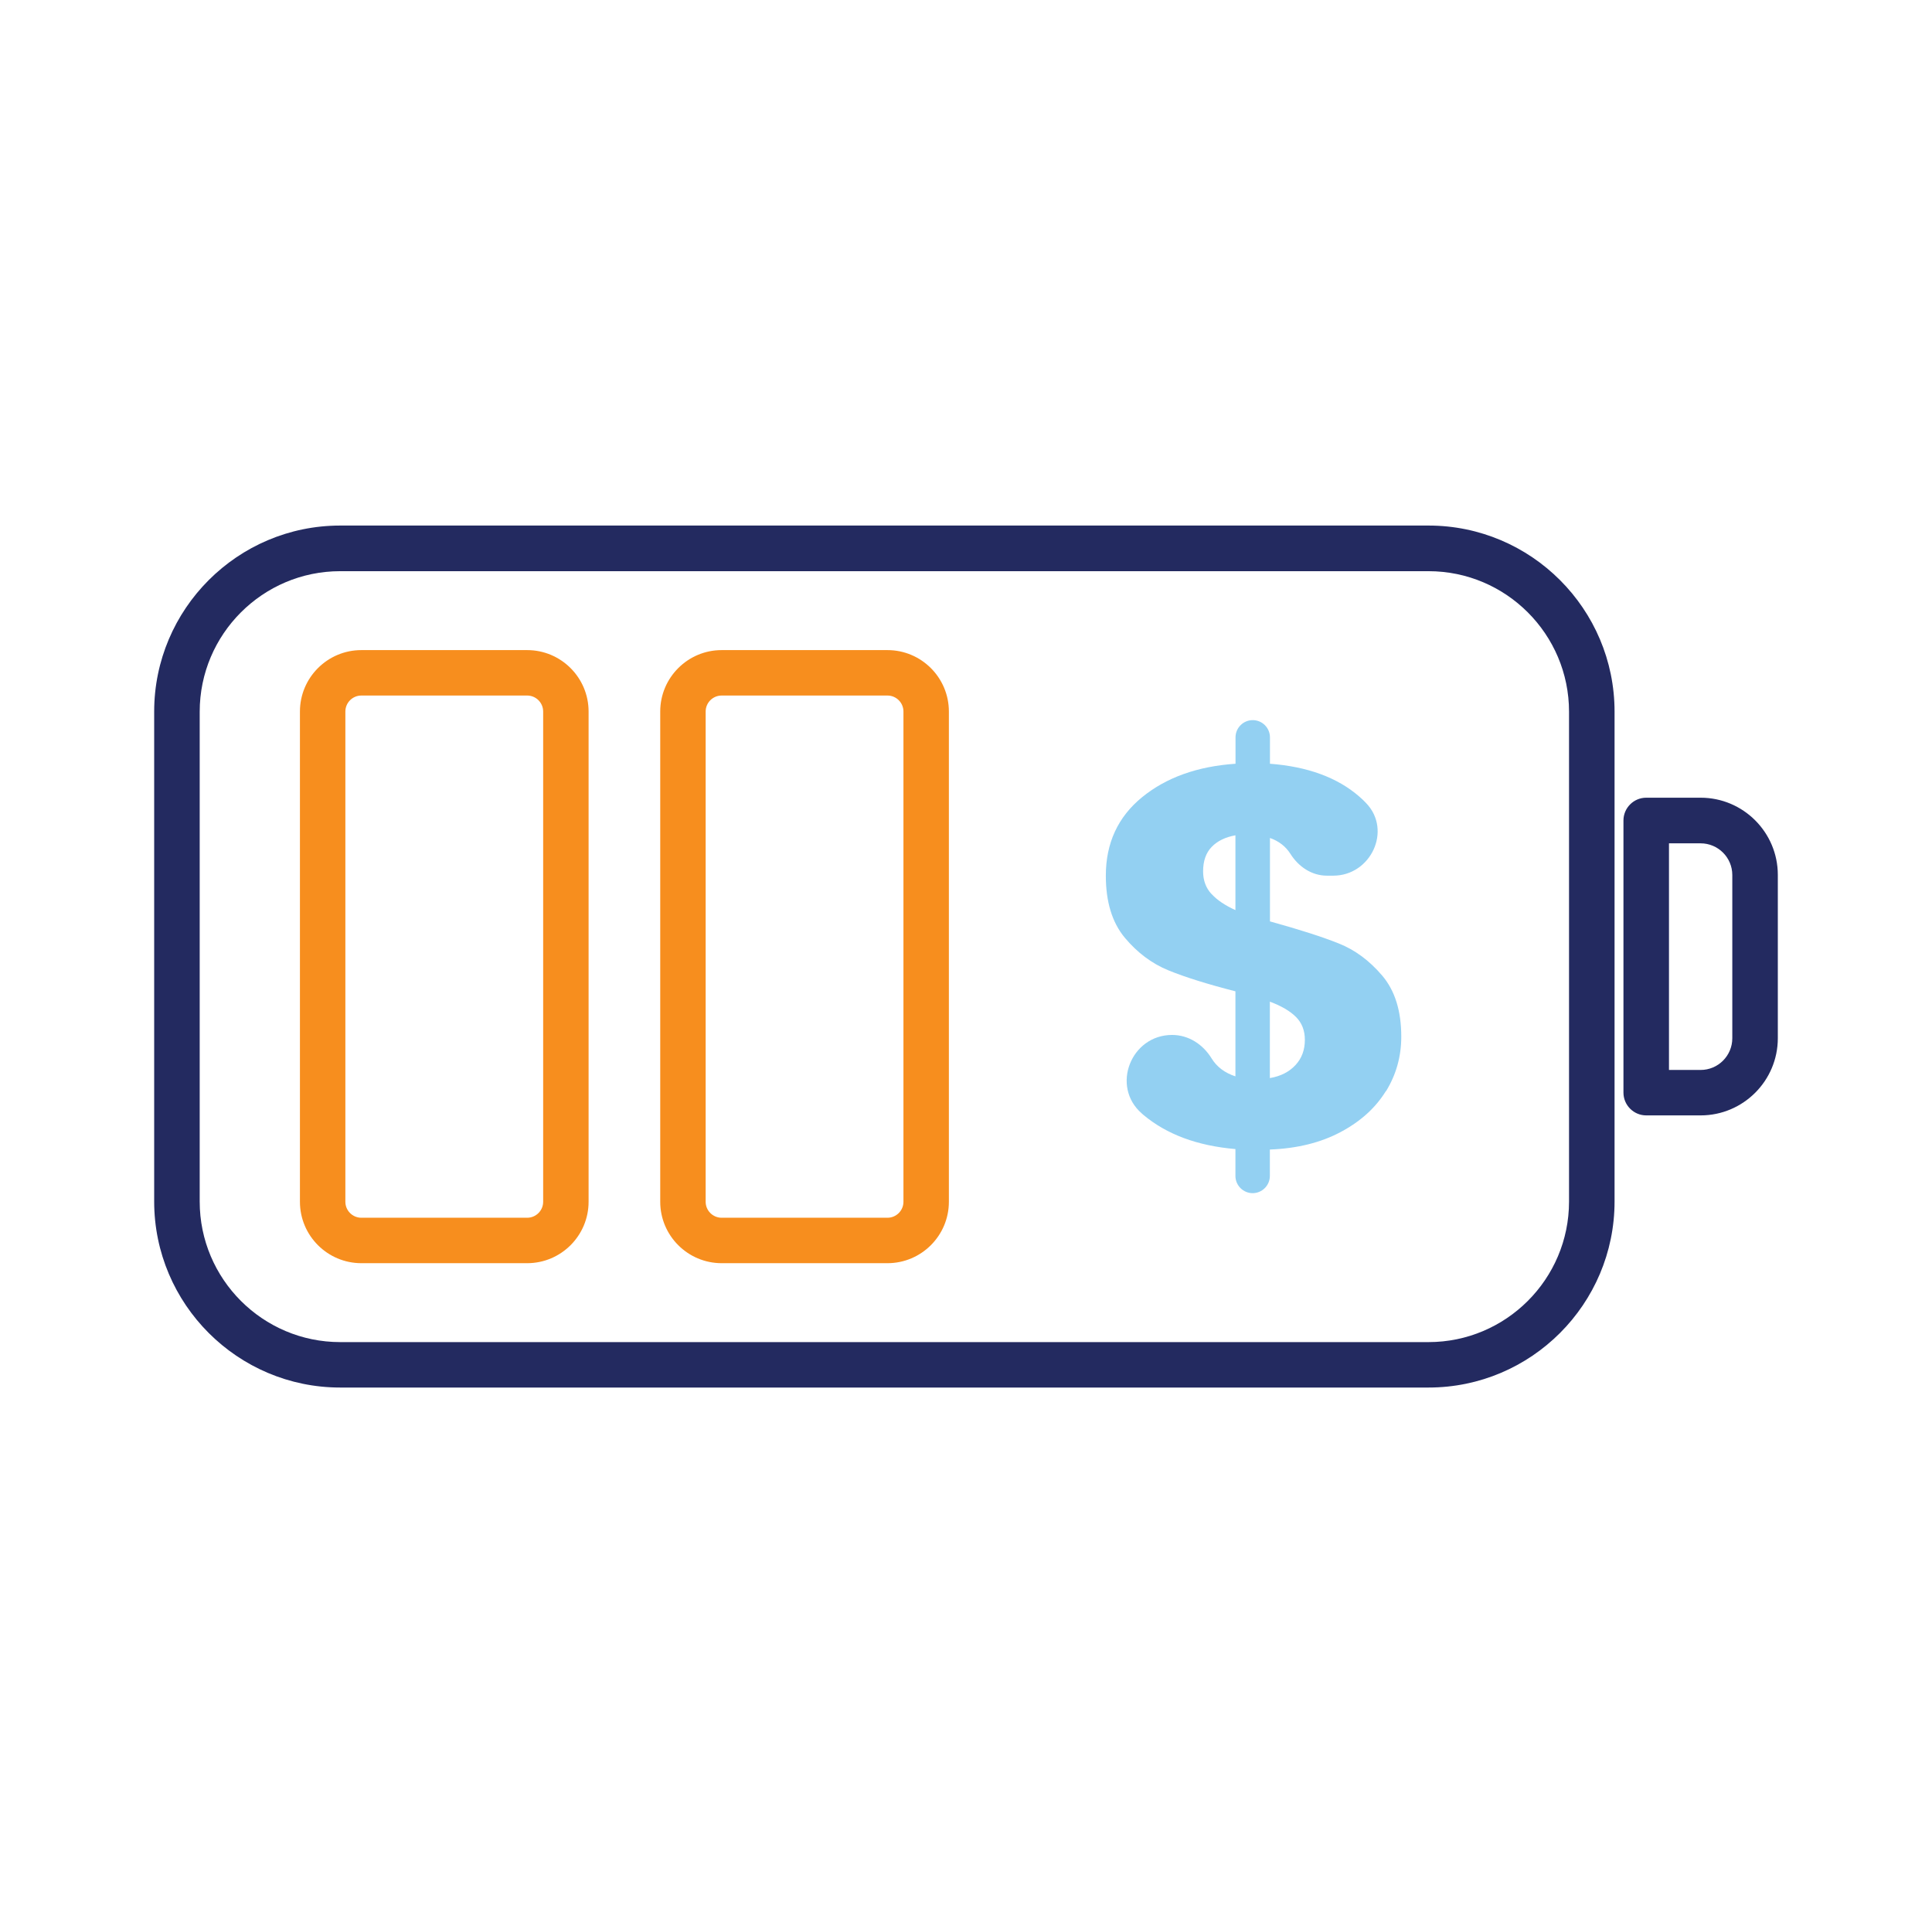 <svg xmlns="http://www.w3.org/2000/svg" width="101" height="100" viewBox="0 0 101 100" fill="none"><path d="M74.68 72.525H17.785C12.425 72.525 8.06 68.165 8.06 62.8V37.195C8.06 31.835 12.42 27.47 17.785 27.47H74.68C80.04 27.47 84.405 31.83 84.405 37.195V62.8C84.405 68.16 80.045 72.525 74.68 72.525ZM17.785 29.855C13.735 29.855 10.44 33.15 10.44 37.2V62.805C10.44 66.855 13.735 70.15 17.785 70.15H74.68C78.73 70.15 82.025 66.855 82.025 62.805V37.2C82.025 33.15 78.73 29.855 74.68 29.855H17.785ZM88.905 58.3H86.06C85.405 58.3 84.87 57.765 84.87 57.11V42.885C84.87 42.23 85.405 41.695 86.06 41.695H88.905C91.13 41.695 92.94 43.505 92.94 45.73V54.265C92.94 56.49 91.13 58.3 88.905 58.3ZM87.25 55.925H88.905C89.82 55.925 90.56 55.18 90.56 54.27V45.735C90.56 44.82 89.815 44.08 88.905 44.08H87.25V55.925Z" fill="#232A60"></path><path d="M72.45 57.03C71.915 57.9 71.13 58.615 70.085 59.17C69.045 59.725 67.81 60.03 66.385 60.085V61.465C66.385 61.96 65.98 62.365 65.485 62.365C64.99 62.365 64.585 61.96 64.585 61.465V60.06C62.595 59.89 60.995 59.295 59.775 58.275C59.745 58.25 59.715 58.225 59.685 58.195C58.065 56.78 59.125 54.095 61.275 54.095C62.135 54.095 62.885 54.585 63.335 55.315C63.61 55.765 64.03 56.08 64.585 56.26V51.815C63.12 51.44 61.955 51.075 61.085 50.72C60.215 50.365 59.45 49.79 58.795 49.005C58.14 48.215 57.81 47.14 57.81 45.77C57.81 44.065 58.445 42.695 59.71 41.665C60.975 40.635 62.605 40.055 64.59 39.92V38.54C64.59 38.045 64.995 37.64 65.49 37.64C65.985 37.64 66.39 38.045 66.39 38.54V39.92C68.36 40.07 69.915 40.64 71.06 41.635C71.19 41.745 71.31 41.865 71.425 41.985C72.78 43.405 71.66 45.77 69.7 45.77H69.37C68.575 45.77 67.885 45.305 67.46 44.63C67.215 44.245 66.86 43.965 66.39 43.8V48.16C67.945 48.59 69.145 48.975 69.99 49.315C70.835 49.65 71.59 50.21 72.255 50.99C72.92 51.77 73.255 52.83 73.255 54.185C73.255 55.215 72.99 56.17 72.455 57.04L72.45 57.03ZM63.335 46.725C63.625 47.045 64.045 47.325 64.585 47.57V43.66C64.06 43.755 63.645 43.955 63.345 44.265C63.045 44.575 62.895 45 62.895 45.545C62.895 46.015 63.04 46.41 63.33 46.725H63.335ZM67.725 55.67C68.055 55.315 68.215 54.875 68.215 54.35C68.215 53.865 68.06 53.465 67.75 53.155C67.44 52.845 66.985 52.58 66.385 52.355V56.35C66.945 56.255 67.39 56.03 67.72 55.675L67.725 55.67Z" fill="#93D0F2"></path><path d="M27.56 66.025H18.89C17.12 66.025 15.68 64.585 15.68 62.815V37.19C15.68 35.42 17.12 33.98 18.89 33.98H27.56C29.33 33.98 30.77 35.42 30.77 37.19V62.815C30.77 64.585 29.33 66.025 27.56 66.025ZM18.89 36.355C18.43 36.355 18.055 36.73 18.055 37.19V62.815C18.055 63.275 18.43 63.65 18.89 63.65H27.56C28.02 63.65 28.395 63.275 28.395 62.815V37.19C28.395 36.73 28.02 36.355 27.56 36.355H18.89Z" fill="#F78E1E"></path><path d="M46.395 66.025H37.725C35.955 66.025 34.515 64.585 34.515 62.815V37.19C34.515 35.42 35.955 33.98 37.725 33.98H46.395C48.165 33.98 49.605 35.42 49.605 37.19V62.815C49.605 64.585 48.165 66.025 46.395 66.025ZM37.725 36.355C37.265 36.355 36.89 36.73 36.89 37.19V62.815C36.89 63.275 37.265 63.65 37.725 63.65H46.395C46.855 63.65 47.23 63.275 47.23 62.815V37.19C47.23 36.73 46.855 36.355 46.395 36.355H37.725Z" fill="#F78E1E"></path></svg>